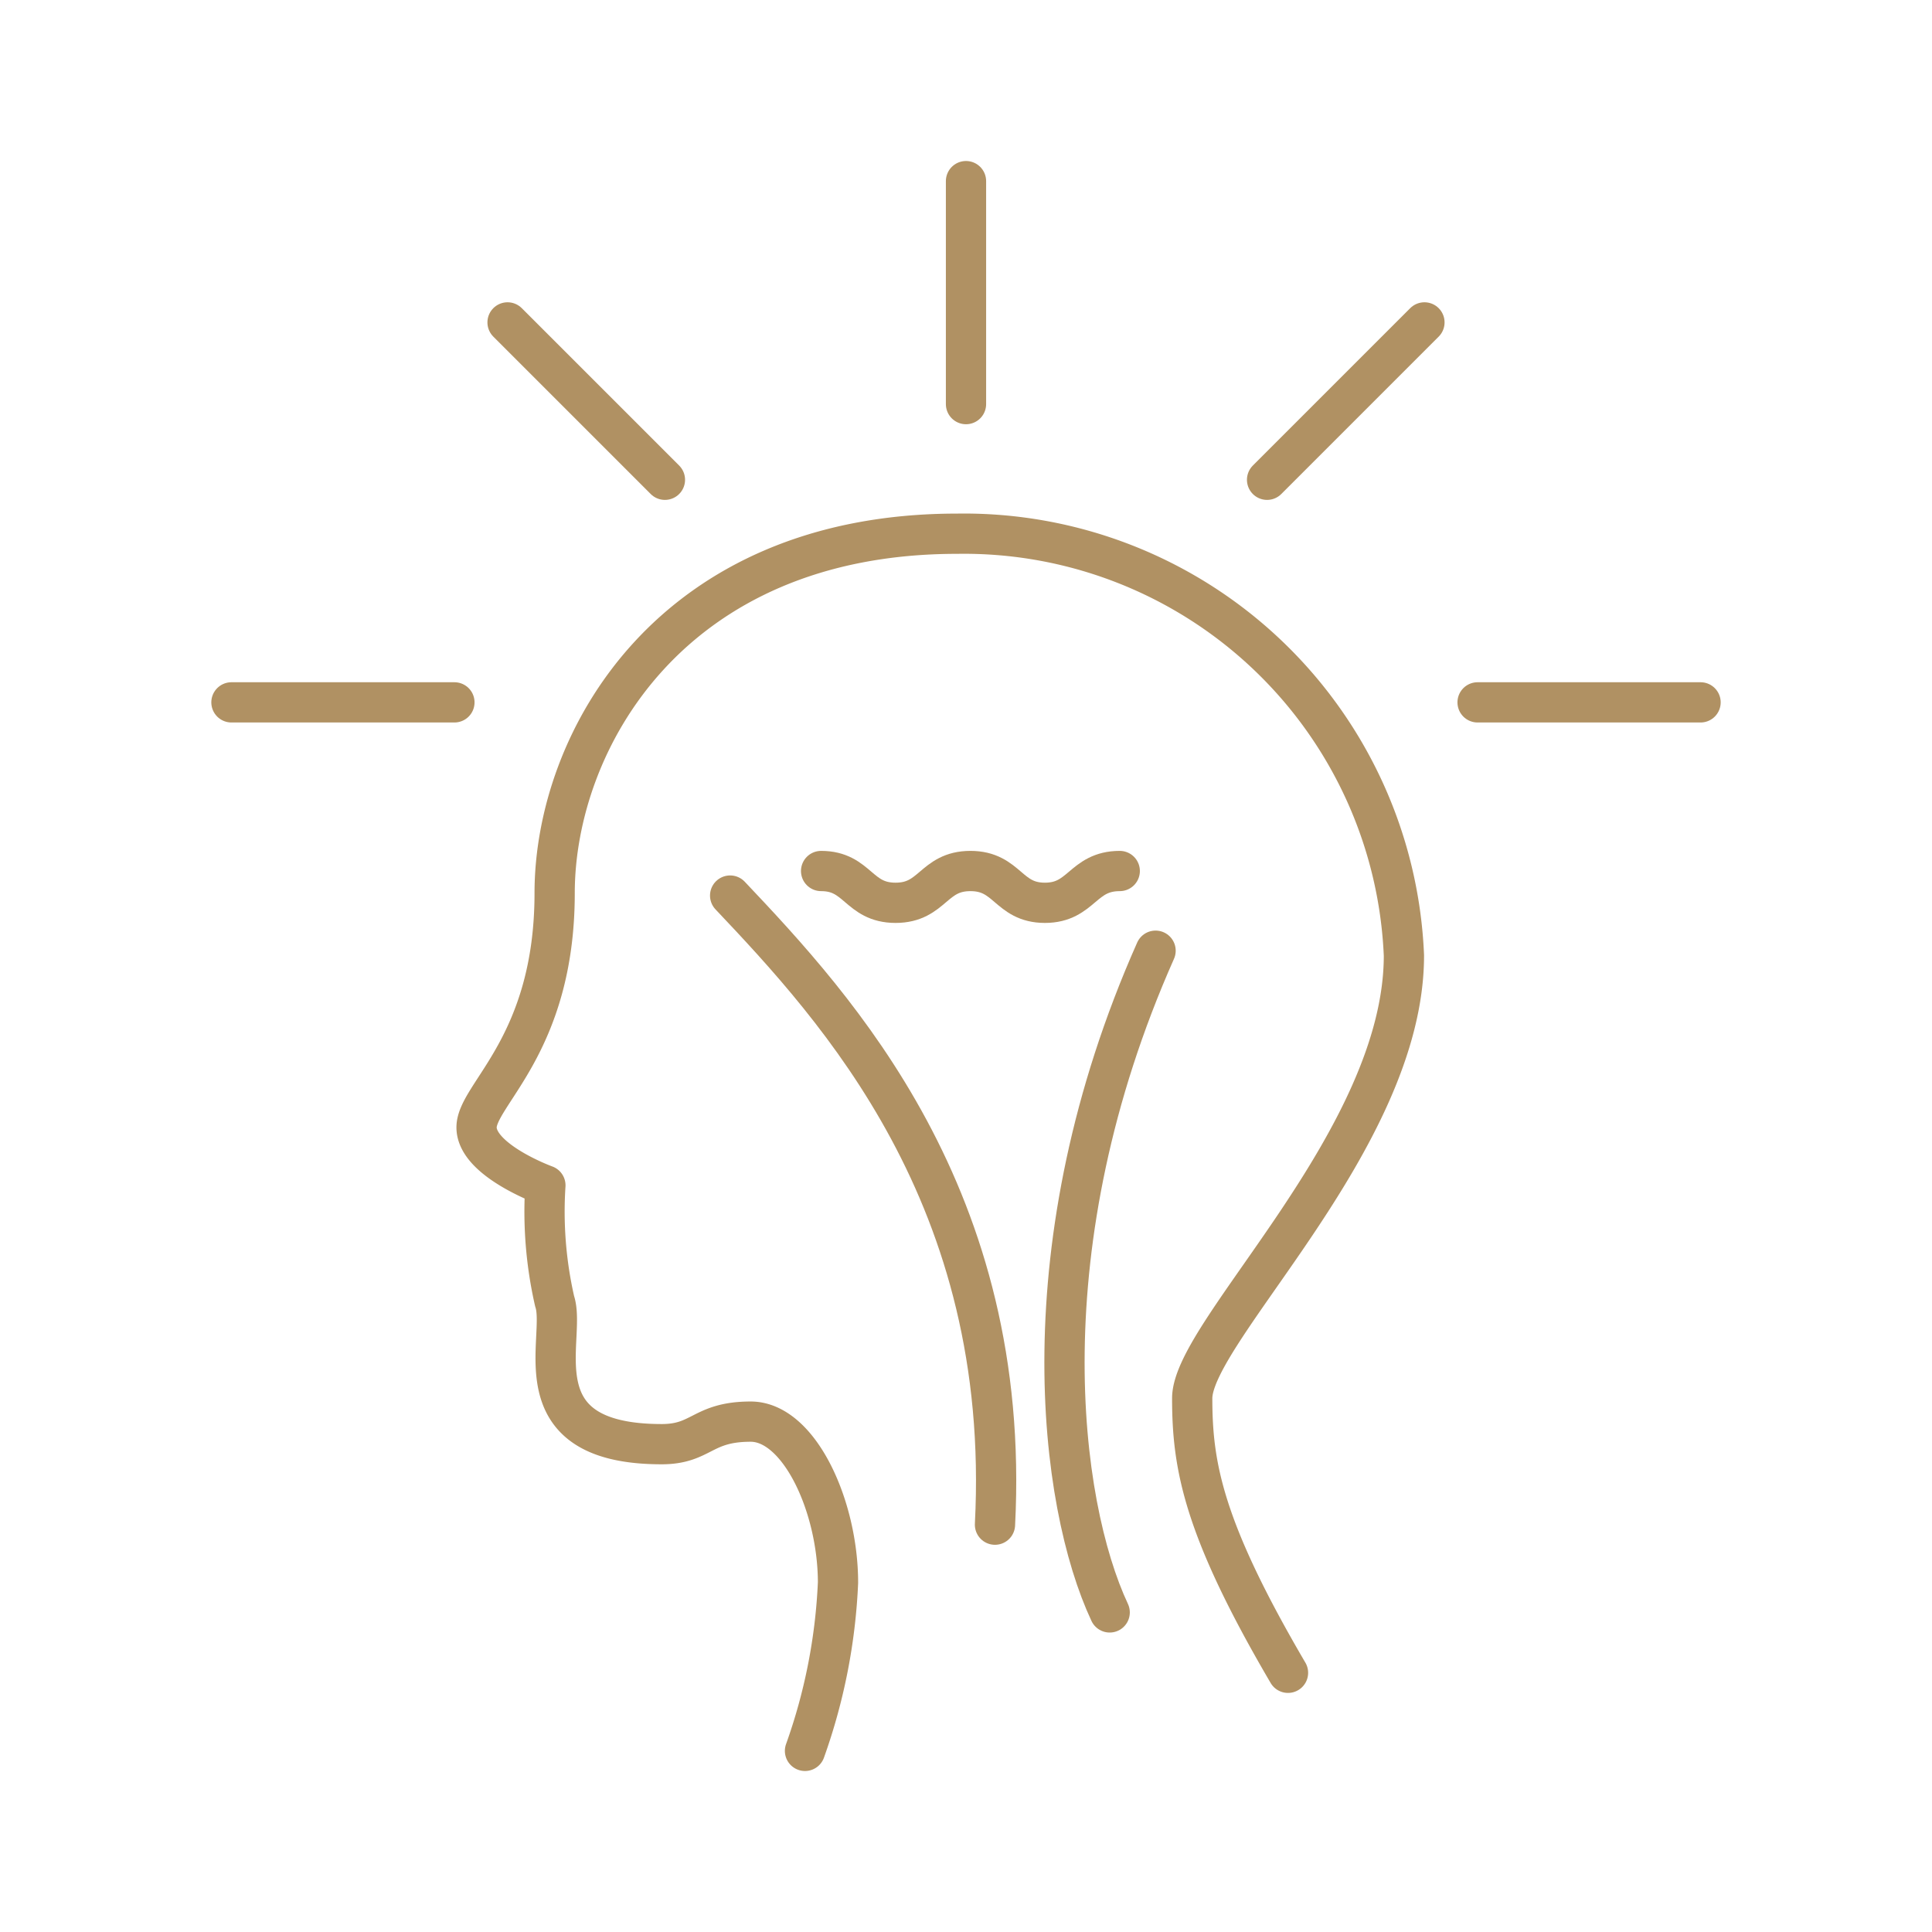 <svg xmlns="http://www.w3.org/2000/svg" width="800px" height="800px" viewBox="0 0 48 48" fill="#b09163"><g id="SVGRepo_bgCarrier" stroke-width="0"></g><g id="SVGRepo_tracerCarrier" stroke-linecap="round" stroke-linejoin="round"></g><g id="SVGRepo_iconCarrier"><defs><style>.a{fill:none;stroke:#b09163;stroke-linecap:round;stroke-linejoin:round;}</style></defs><path class="a" d="M32,41.56c-2.11-3.6-2.38-5.15-2.38-6.82s5.26-6.43,5.26-11a10.94,10.94,0,0,0-11.1-10.48c-7.13,0-10,5.16-10,8.93s-1.94,5-1.94,5.82,1.71,1.44,1.71,1.44a10,10,0,0,0,.23,2.88c.31.92-.95,3.55,2.66,3.55,1,0,1-.56,2.21-.56s2.17,2.11,2.17,4A14.22,14.22,0,0,1,20,43.5"></path><path class="a" d="M18.14,22.25c2.66,2.81,7,7.5,6.58,15.63"></path><path class="a" d="M27.57,40.06c-1.26-2.69-2.11-9.12,1.14-16.44"></path><path class="a" d="M20.4,21.64c.92,0,.92.79,1.85.79s.93-.79,1.86-.79.93.79,1.85.79.93-.79,1.86-.79"></path><line class="a" x1="24" y1="10.04" x2="24" y2="4.5"></line><line class="a" x1="31.48" y1="11.92" x2="35.39" y2="8.01"></line><line class="a" x1="36.71" y1="17.45" x2="42.25" y2="17.45"></line><line class="a" x1="16.52" y1="11.92" x2="12.61" y2="8.01"></line><line class="a" x1="11.29" y1="17.45" x2="5.75" y2="17.45"></line></g></svg>